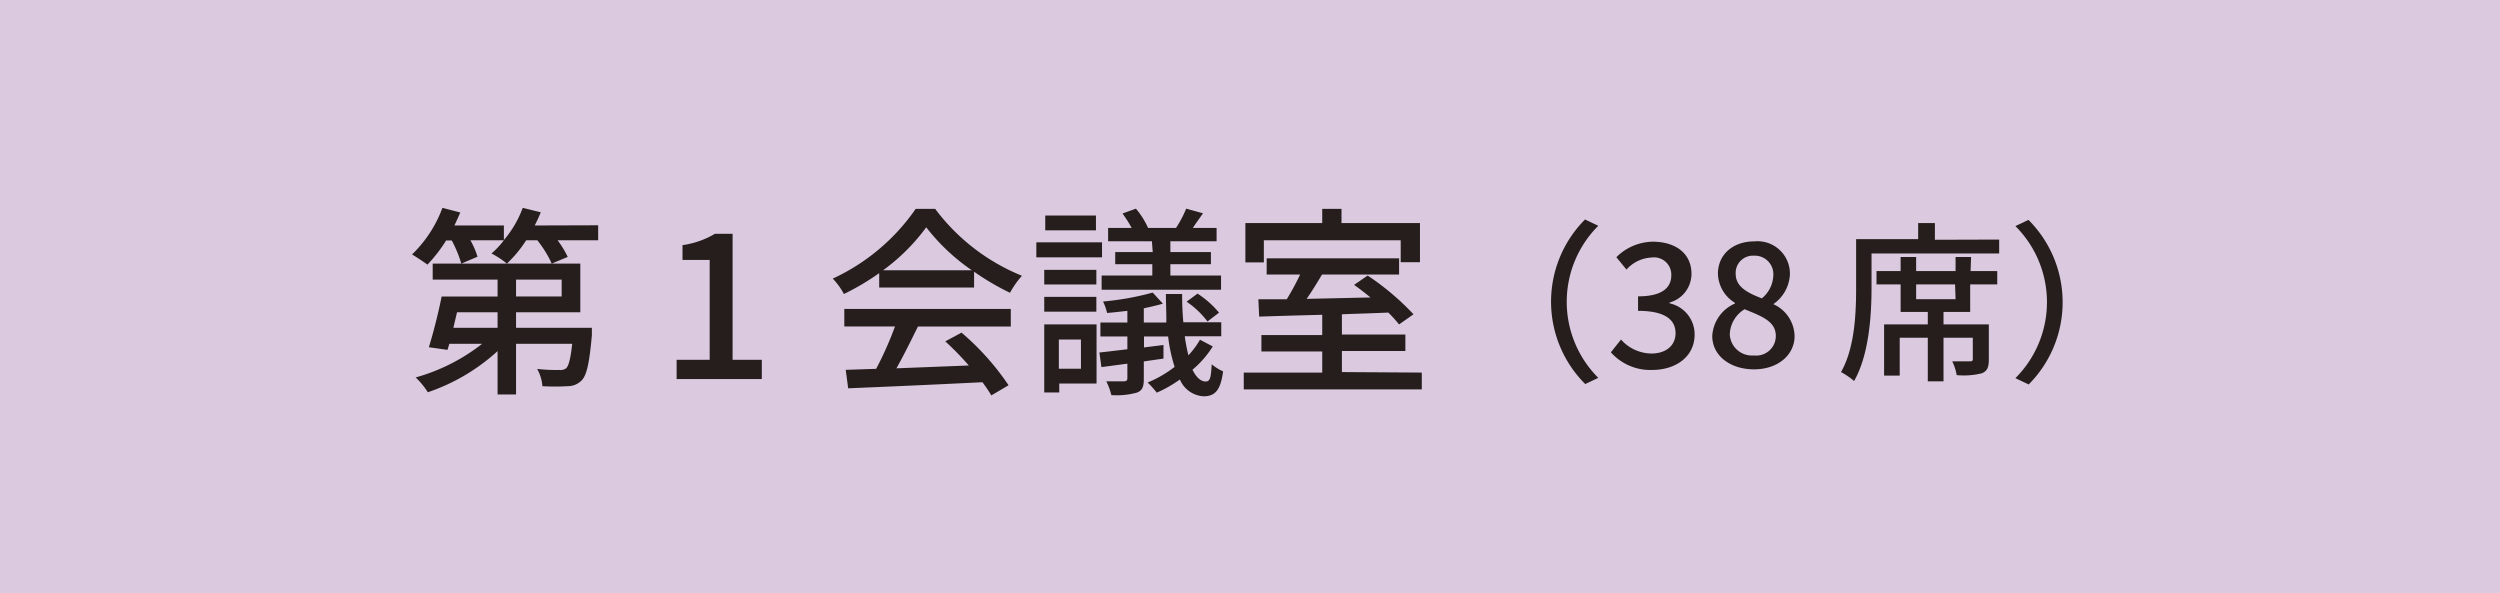 <svg xmlns="http://www.w3.org/2000/svg" viewBox="0 0 246.59 58.49"><defs><style>.cls-1{fill:#dac9df;}.cls-2{fill:#251e1c;}</style></defs><g id="レイヤー_2" data-name="レイヤー 2"><g id="レイヤー_2-2" data-name="レイヤー 2"><rect class="cls-1" width="246.59" height="58.49"/><path class="cls-2" d="M59,22.22V23.7H55a9.76,9.76,0,0,1,1,1.64L54.42,26A10.81,10.81,0,0,0,53,23.7H51.9A12.19,12.19,0,0,1,50,26a9.25,9.25,0,0,0-1.52-1A8,8,0,0,0,49.7,23.7H46.4a8.07,8.07,0,0,1,.7,1.62L45.5,26a11.76,11.76,0,0,0-.94-2.28H44a14,14,0,0,1-1.84,2.38c-.36-.26-1.1-.76-1.52-1a12.3,12.3,0,0,0,3-4.6l1.76.46c-.18.42-.38.86-.58,1.28h4.88v1.44a10.39,10.39,0,0,0,1.86-3.18l1.78.44c-.18.44-.38.88-.6,1.3Zm-.62,10.11s0,.48,0,.72c-.24,2.72-.5,3.94-1,4.46a1.9,1.9,0,0,1-1.38.58,20.38,20.38,0,0,1-2.5,0,4,4,0,0,0-.52-1.7,16,16,0,0,0,2.16.1,1,1,0,0,0,.7-.16c.26-.26.44-.94.6-2.42H50.9v5H49.08V34.63a19.47,19.47,0,0,1-6.88,4.06A7.65,7.65,0,0,0,41,37.23a18.82,18.82,0,0,0,6.56-3.32H44.32l-.18.6-1.84-.26c.42-1.34.94-3.38,1.26-5h5.52V27.58h-6.4V26H57.24V30.8H50.9v1.53ZM45.08,30.8c-.12.51-.24,1-.36,1.53h4.36V30.8Zm5.82-1.56h4.5V27.58H50.9Z"/><path class="cls-2" d="M66.74,35.49H70V25.64H67.32V24.18a8.67,8.67,0,0,0,3.2-1.12h1.74V35.49h2.88v1.9h-8.4Z"/><path class="cls-2" d="M86.72,26.94A24.61,24.61,0,0,1,83.24,29a6.78,6.78,0,0,0-1.1-1.52,20.23,20.23,0,0,0,8.18-6.88h1.92a20.11,20.11,0,0,0,8.56,6.6,9.05,9.05,0,0,0-1.18,1.68,25.1,25.1,0,0,1-3.54-2.08v1.56H86.72Zm-3.44,3.53H99.7v1.74H90.54c-.66,1.34-1.4,2.84-2.12,4.12l7.14-.28a29.16,29.16,0,0,0-2.32-2.38l1.6-.86A25.45,25.45,0,0,1,99.48,38L97.78,39a13.65,13.65,0,0,0-.88-1.3c-4.76.24-9.84.46-13.24.6l-.24-1.82,3-.1a34.06,34.06,0,0,0,1.86-4.18h-5Zm12.58-3.81a20,20,0,0,1-4.5-4.24,19.42,19.42,0,0,1-4.26,4.24Z"/><path class="cls-2" d="M108.7,25.38h-6.48V23.9h6.48Zm-.54,12.45h-3.68v.88H103V32h5.16ZM103,26.62h5.14v1.44H103Zm0,2.66h5.14v1.46H103Zm5.1-6.56h-5V21.26h5Zm-3.66,10.77v2.88h2.18V33.49Zm15.18.68a9.66,9.66,0,0,1-2,2.3c.38.76.82,1.16,1.3,1.16s.52-.48.6-1.7a4.52,4.52,0,0,0,1.12.7c-.24,1.84-.78,2.44-1.88,2.46a2.69,2.69,0,0,1-2.38-1.66,12.37,12.37,0,0,1-2.28,1.3,9.89,9.89,0,0,0-.9-1,11.5,11.5,0,0,0,2.66-1.54,15.69,15.69,0,0,1-.64-3h-2.38v1.08l1.92-.24,0,1.34-1.94.28v1.72c0,.78-.14,1.16-.7,1.36a7.37,7.37,0,0,1-2.5.24,6.23,6.23,0,0,0-.5-1.36c.78,0,1.56,0,1.76,0s.32-.08.32-.3V35.87l-2.56.34-.2-1.44c.78-.08,1.72-.2,2.76-.32V33.19h-2.66V31.81h2.66V30.66c-.7.08-1.38.16-2,.21a5.48,5.48,0,0,0-.4-1.13,27.81,27.81,0,0,0,4.9-.88l1,1.09c-.56.17-1.2.31-1.88.46v1.4h2.22C115.06,31,115,30,115,29h1.6q0,1.53.12,2.79h3.74v1.38h-3.6a17.56,17.56,0,0,0,.36,1.88,8.28,8.28,0,0,0,1.14-1.54Zm-6-10.37h-4.32V22.48h2.32a12,12,0,0,0-.9-1.42l1.32-.48a7.83,7.83,0,0,1,1.2,1.9H116a11,11,0,0,0,1-1.9l1.66.46c-.36.52-.72,1-1,1.44H120V23.8h-4.56v1.06h4v1.2h-4v1.12h5v1.4H108.66v-1.4h5V26.06H110v-1.2h3.7Zm4.5,5.16a9.4,9.4,0,0,1,2.12,1.88l-1.14.87a8.44,8.44,0,0,0-2.06-1.95Z"/><path class="cls-2" d="M140.24,36.75v1.66H122.68V36.75h7.74V34.67h-6V33.05h6v-2c-2.34.06-4.52.12-6.22.18l-.08-1.71c.82,0,1.78,0,2.8,0a26,26,0,0,0,1.32-2.44h-3.3v-1.6H138v1.6H130.4c-.48.8-1,1.66-1.52,2.4l6.3-.14c-.54-.44-1.1-.88-1.62-1.24l1.34-.92A25.58,25.58,0,0,1,139.42,31L138,32a14.2,14.2,0,0,0-1.06-1.17c-1.52.07-3.08.11-4.58.17v2h6.26v1.62h-6.26v2.08ZM124.66,25.88h-1.82V22h7.58V20.6h1.9V22h7.74v3.86h-1.9V23.7h-13.5Z"/><path class="cls-2" d="M156.36,21.66l1.29.61a10.59,10.59,0,0,0,0,15l-1.29.61a11.48,11.48,0,0,1,0-16.25Z"/><path class="cls-2" d="M158.89,34.75l1-1.26a4.06,4.06,0,0,0,3,1.38c1.41,0,2.38-.77,2.38-2s-.88-2.21-3.7-2.21V29.23c2.46,0,3.28-.91,3.28-2.08a1.7,1.7,0,0,0-1.92-1.75,3.53,3.53,0,0,0-2.5,1.19l-1-1.22a5.2,5.2,0,0,1,3.58-1.53c2.25,0,3.83,1.15,3.83,3.16a2.94,2.94,0,0,1-2.16,2.84v.08A3.13,3.13,0,0,1,167.15,33c0,2.2-1.88,3.49-4.18,3.49A5.19,5.19,0,0,1,158.89,34.75Z"/><path class="cls-2" d="M168.89,33.14a3.71,3.71,0,0,1,2.24-3.2v-.07A3.46,3.46,0,0,1,169.45,27c0-1.93,1.53-3.19,3.57-3.19a3.2,3.2,0,0,1,3.53,3.26A3.78,3.78,0,0,1,174.91,30V30a3.53,3.53,0,0,1,2.1,3.15c0,1.85-1.63,3.28-4,3.28S168.89,35.07,168.89,33.14Zm6.27,0c0-1.45-1.38-1.94-3.08-2.64A3,3,0,0,0,170.62,33,2.19,2.19,0,0,0,173,35.06,1.93,1.93,0,0,0,175.16,33.14Zm-.25-5.92a1.83,1.83,0,0,0-1.92-2A1.7,1.7,0,0,0,171.2,27c0,1.31,1.19,1.89,2.58,2.43A3.06,3.06,0,0,0,174.91,27.22Z"/><path class="cls-2" d="M197.19,23.63V25H184.6v3.39c0,2.67-.24,6.61-1.72,9.19a7.36,7.36,0,0,0-1.29-.88c1.37-2.4,1.49-5.85,1.49-8.31v-4.8h6.12V22h1.65v1.65Zm-2.82,3.11H197v1.31h-2.67v2.72H191.7V32h4.47v3.46c0,.72-.13,1.11-.66,1.35A7.32,7.32,0,0,1,193,37a5,5,0,0,0-.44-1.36c.77,0,1.5,0,1.74,0s.29-.06.29-.25V33.31H191.7v4.3h-1.55v-4.3h-2.77v3.74h-1.54V32h4.31V30.77h-2.68V28.05h-2.38V26.74h2.38V25.35H189v1.39h3.89V25.35h1.53Zm-1.53,1.31H189v1.46h3.89Z"/><path class="cls-2" d="M200.08,37.91l-1.29-.61a10.59,10.59,0,0,0,0-15l1.29-.61a11.48,11.48,0,0,1,0,16.25Z"/></g></g></svg>